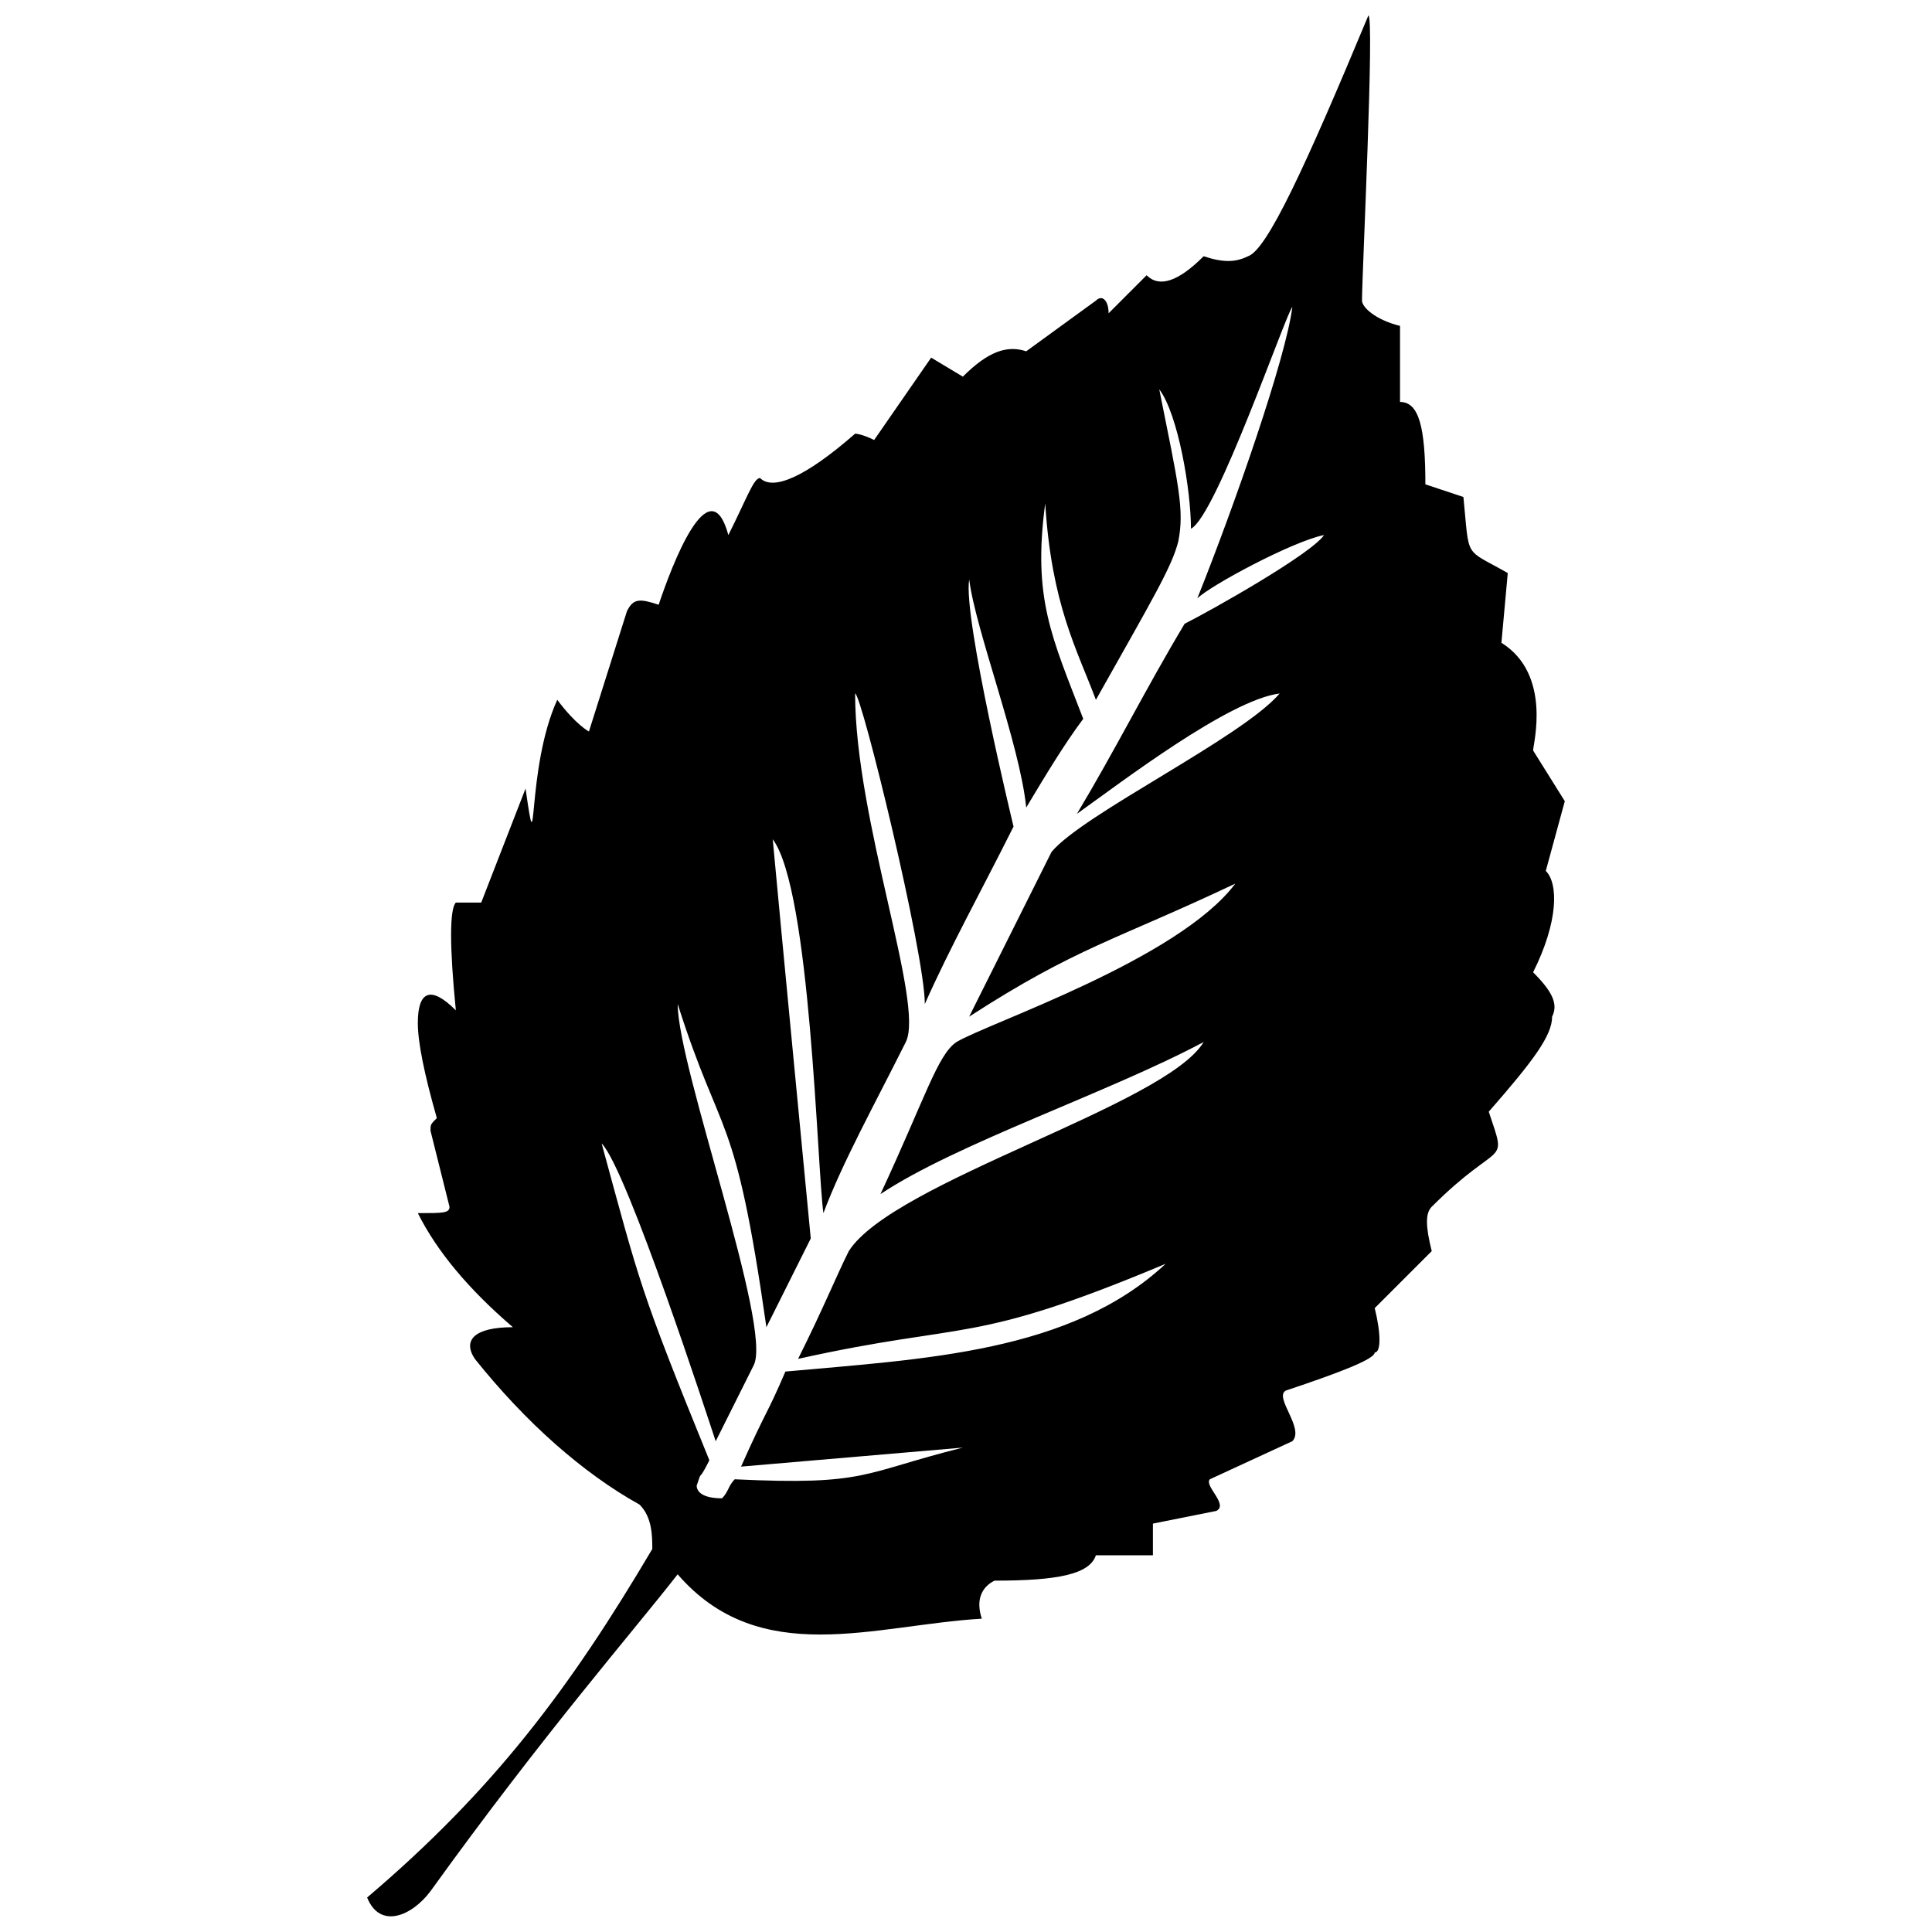 <?xml version="1.0" encoding="UTF-8"?>
<!-- Uploaded to: ICON Repo, www.iconrepo.com, Generator: ICON Repo Mixer Tools -->
<svg width="800px" height="800px" version="1.1" viewBox="144 144 512 512" xmlns="http://www.w3.org/2000/svg">
 <defs>
  <clipPath id="a">
   <path d="m241 148.09h318v503.81h-318z"/>
  </clipPath>
 </defs>
 <g clip-path="url(#a)">
  <path d="m506.64 148.09c-16.793 40.305-26.871 62.137-31.906 63.816-3.359 1.68-6.719 1.68-11.754 0-6.719 6.719-11.754 8.398-15.113 5.039l-10.078 10.078c0-3.359-1.68-5.039-3.359-3.359l-18.473 13.434c-5.039-1.68-10.078 0-16.793 6.719l-8.398-5.039-15.113 21.832c-3.359-1.68-5.039-1.68-5.039-1.68-13.434 11.754-21.832 15.113-25.191 11.754-1.68 0-3.359 5.039-8.398 15.113-5.039-18.473-15.113 8.398-18.473 18.473-5.039-1.68-6.719-1.68-8.398 1.68l-10.078 31.906s-3.359-1.68-8.398-8.398c-8.398 18.473-5.039 47.023-8.398 23.512l-11.754 30.23h-6.719c-1.68 1.68-1.68 11.754 0 28.551-6.719-6.719-10.078-5.039-10.078 3.359 0 5.039 1.68 13.434 5.039 25.191-1.68 1.68-1.68 1.68-1.68 3.359l5.039 20.152c0 1.68-1.68 1.68-8.398 1.68 5.039 10.078 13.434 20.152 25.191 30.23-10.078 0-13.434 3.359-10.078 8.398 13.434 16.793 28.551 30.23 43.664 38.625 3.359 3.359 3.359 8.398 3.359 11.754-21.832 36.945-41.984 63.816-75.57 92.363 3.359 8.398 11.754 5.039 16.793-1.68 30.23-41.984 53.738-68.855 65.496-83.969 21.832 25.191 52.059 13.434 80.609 11.754-1.68-5.039 0-8.398 3.359-10.078 16.793 0 25.191-1.68 26.871-6.719h15.113v-8.398l16.793-3.359c3.359-1.68-3.359-6.719-1.68-8.398l21.832-10.078c3.359-3.359-5.039-11.754-1.68-13.434 15.113-5.039 23.512-8.398 23.512-10.078 1.68 0 1.68-5.039 0-11.754l15.113-15.113c-1.68-6.719-1.68-10.078 0-11.754 18.473-18.473 20.152-10.078 15.113-25.191 11.754-13.434 16.793-20.152 16.793-25.191 1.68-3.359 0-6.719-5.039-11.754 6.719-13.434 6.719-23.512 3.359-26.871l5.039-18.473-8.398-13.434c0-1.68 5.039-20.152-8.398-28.551l1.68-18.473c-11.754-6.719-10.078-3.359-11.754-20.152l-10.078-3.359c0-15.113-1.68-21.832-6.719-21.832v-20.152c-6.719-1.68-10.078-5.039-10.078-6.719 0-6.719 3.359-75.57 1.68-75.57zm-20.152 77.25c-1.68 1.68-20.152 55.418-26.871 58.777 0-10.078-3.359-30.23-8.398-36.945 5.039 25.191 6.719 31.906 5.039 40.305-1.68 6.719-6.719 15.113-21.832 41.984-5.039-13.434-11.754-25.191-13.434-52.059-3.359 25.191 1.68 35.266 10.078 57.098-5.039 6.719-10.078 15.113-15.113 23.512-1.68-16.793-13.434-47.023-15.113-60.457-1.68 10.078 11.754 65.496 11.754 65.496-8.398 16.793-16.793 31.906-23.512 47.023 0-13.434-16.793-82.289-18.473-82.289 0 33.586 18.473 82.289 13.434 92.363-8.398 16.793-16.793 31.906-21.832 45.344-1.68-11.754-3.359-85.648-13.434-99.082 1.68 18.473 10.078 105.8 10.078 105.8l-11.754 23.512c-8.398-58.777-11.754-48.703-23.512-85.648 0 16.793 25.191 85.648 20.152 95.723l-10.078 20.152c-1.68-5.039-23.512-72.211-30.23-78.93 10.078 36.945 10.078 38.625 28.551 83.969-3.359 6.719-1.68 1.68-3.359 6.719 0 1.68 1.68 3.359 6.719 3.359 1.68-1.68 1.68-3.359 3.359-5.039 35.266 1.68 33.586-1.68 60.457-8.398l-58.777 5.039c6.719-15.113 6.719-13.434 11.754-25.191 36.945-3.359 75.57-5.039 100.76-28.551-52.059 21.832-52.059 15.113-97.402 25.191 6.719-13.434 10.078-21.832 13.434-28.551 11.754-18.473 83.969-38.625 94.043-55.418-25.191 13.434-65.496 26.871-85.648 40.305 11.754-25.191 15.113-36.945 20.152-40.305 8.398-5.039 58.777-21.832 73.891-41.984-31.906 15.113-41.984 16.793-70.535 35.266 1.68-3.359 21.832-43.664 21.832-43.664 8.398-10.078 50.383-30.23 60.457-41.984-13.434 1.68-41.984 23.512-53.738 31.906 10.078-16.793 18.473-33.586 28.551-50.383 6.719-3.359 33.586-18.473 36.945-23.512-8.398 1.68-30.23 13.434-33.586 16.793 10.078-25.191 23.512-63.816 25.191-77.25z" fill-rule="evenodd"/>
 </g>
</svg>